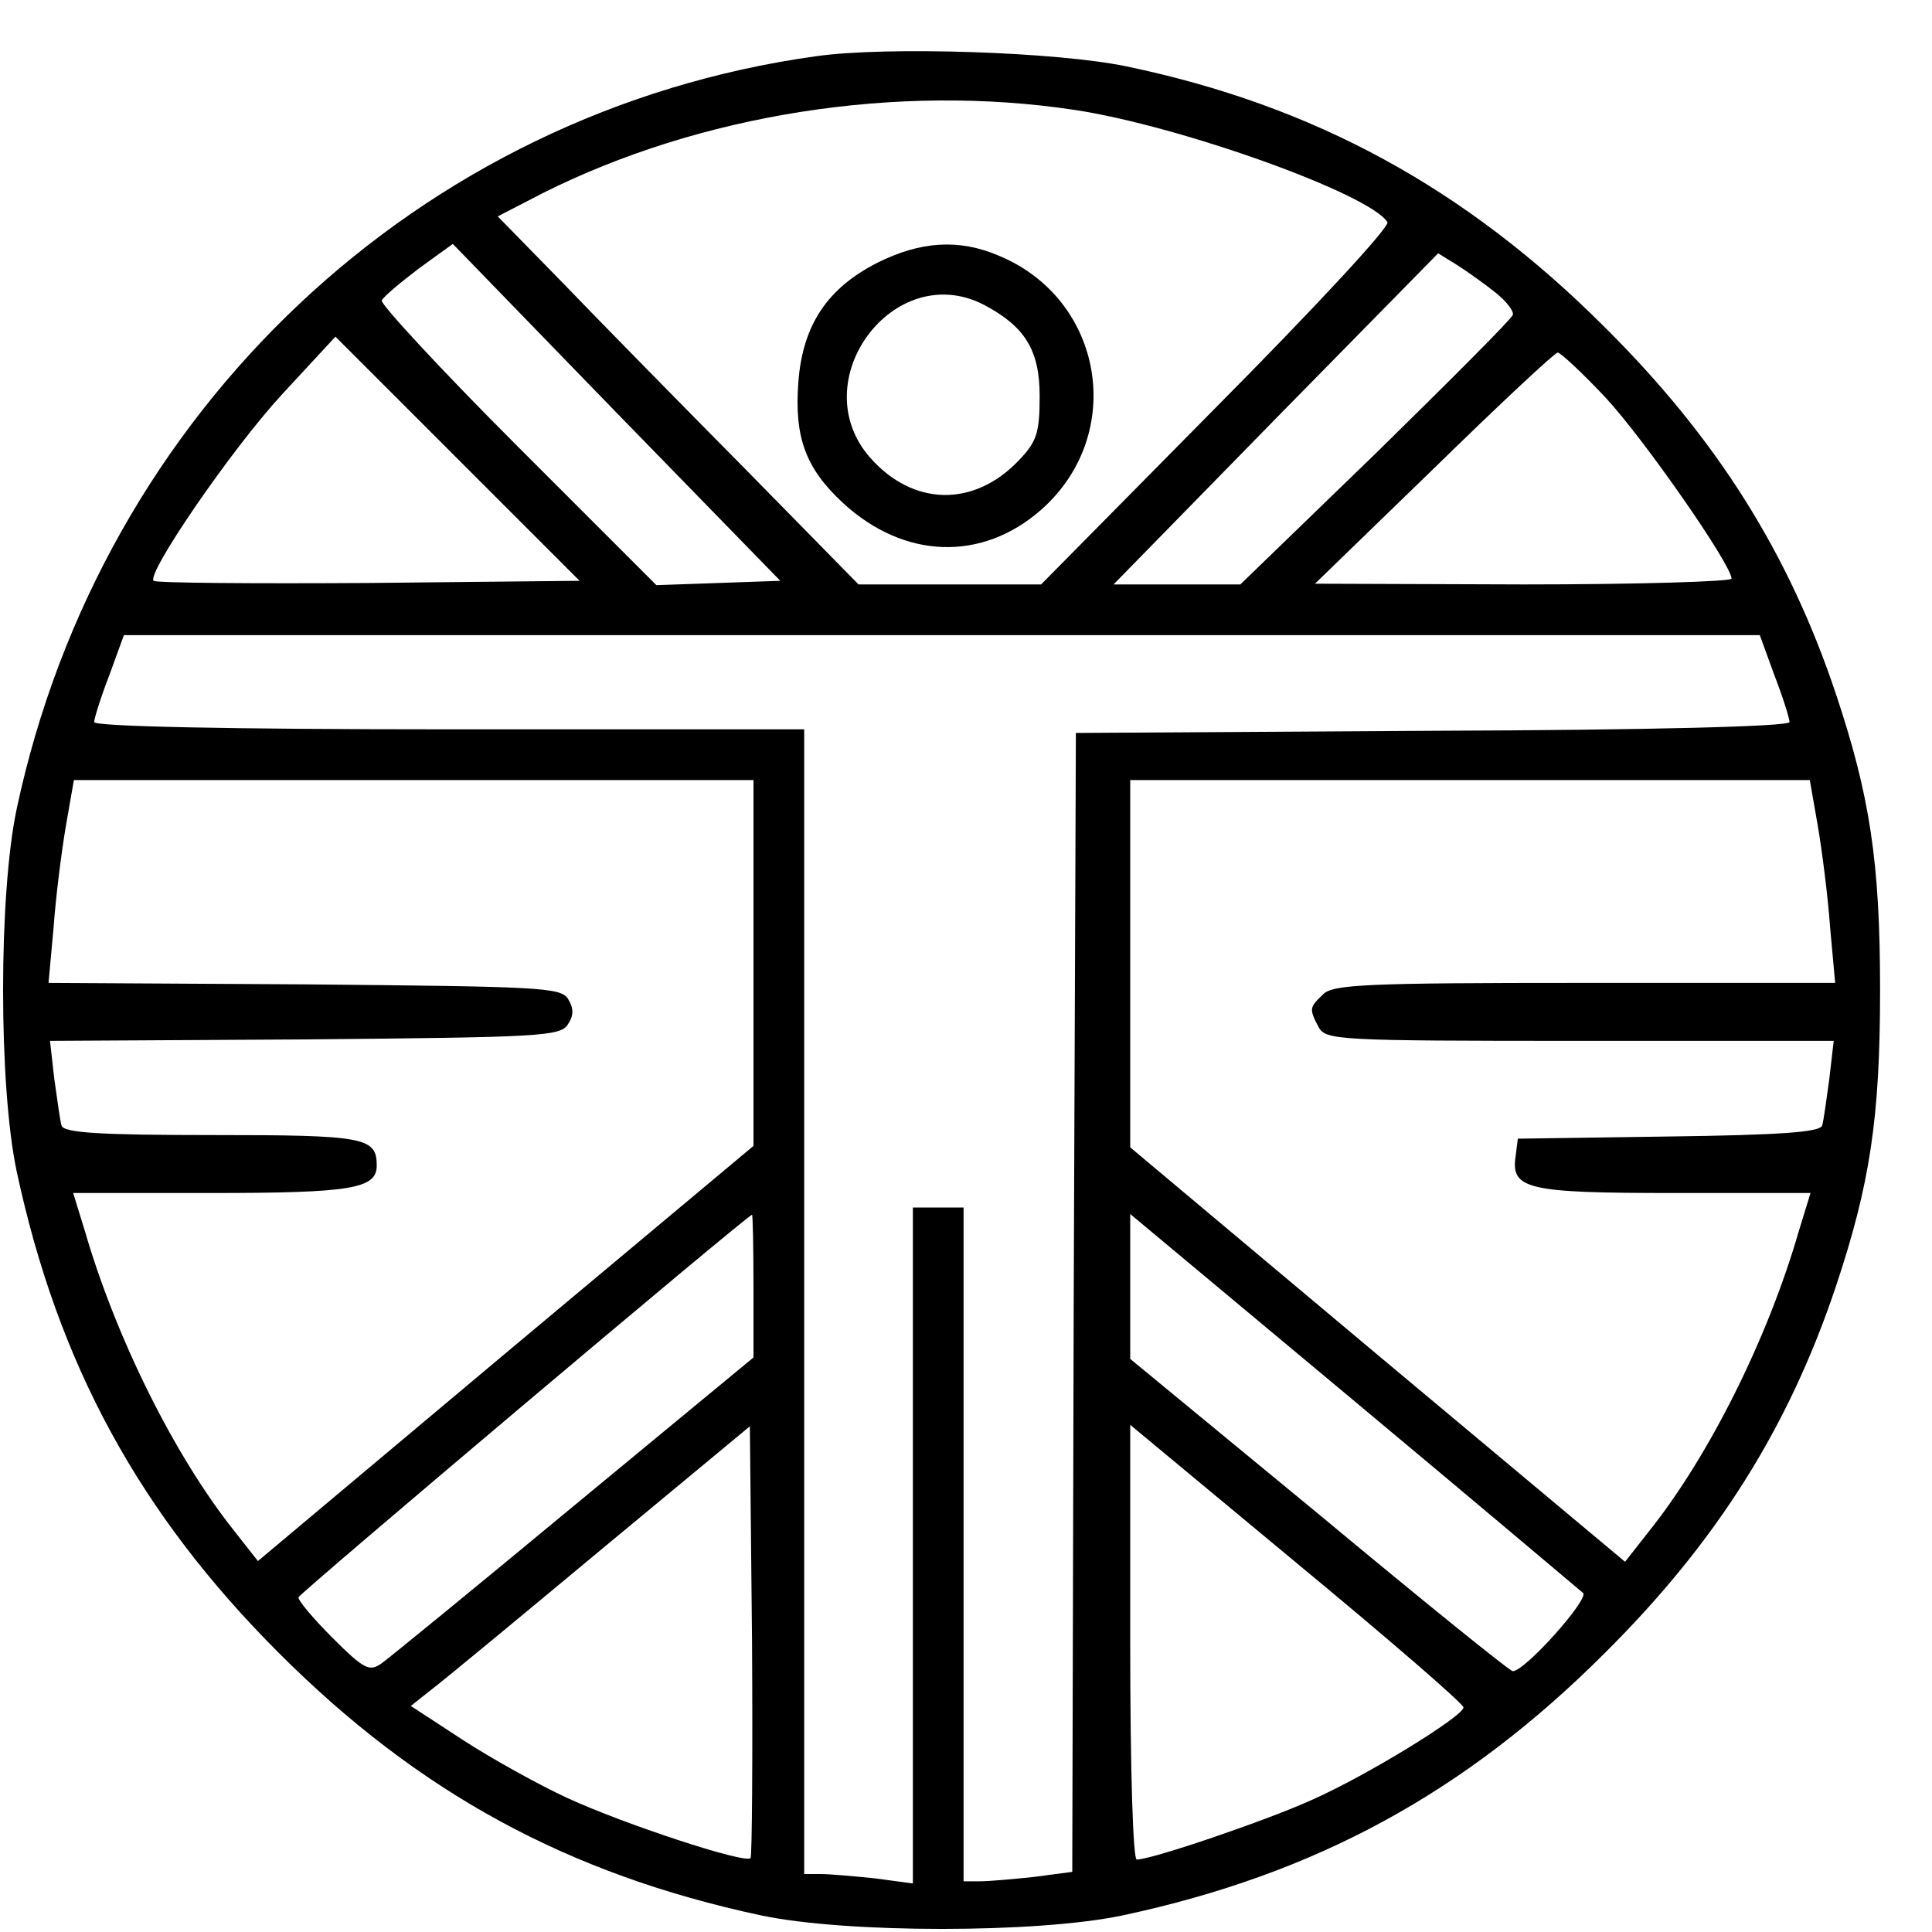 <?xml version="1.0" standalone="no"?>
<!DOCTYPE svg PUBLIC "-//W3C//DTD SVG 20010904//EN"
 "http://www.w3.org/TR/2001/REC-SVG-20010904/DTD/svg10.dtd">
<svg version="1.0" xmlns="http://www.w3.org/2000/svg"
 width="16pt" height="16pt" viewBox="0 0 16 16"
 preserveAspectRatio="xMidYMid meet">
<g transform="translate(0,16) scale(0.006,-0.006)"
fill="#000000" stroke="none">
<path d="M1126 2589 c-547 -76 -986 -489 -1103 -1039 -25 -118 -25 -382 0
-500 57 -266 169 -472 362 -665 193 -193 399 -305 665 -362 118 -25 382 -25
500 0 266 57 472 169 665 362 155 154 254 312 319 506 47 141 61 232 61 409 0
177 -14 268 -61 409 -65 194 -164 352 -319 506 -192 192 -401 306 -660 360
-95 20 -332 28 -429 14z m357 -74 c146 -22 408 -116 432 -155 4 -6 -103 -121
-236 -255 l-242 -245 -126 0 -126 0 -160 163 c-88 89 -200 203 -249 254 l-89
91 62 32 c217 109 489 152 734 115z m-491 -653 l-86 -3 -192 192 c-106 106
-190 197 -187 201 2 5 26 25 51 44 l47 34 226 -233 226 -232 -85 -3z m1072
401 c15 -12 26 -26 24 -31 -1 -5 -87 -91 -189 -191 l-187 -181 -87 0 -88 0
224 229 224 228 26 -16 c14 -9 38 -26 53 -38z m-1555 -401 c-161 -1 -294 0
-297 3 -10 10 107 181 177 257 l74 80 169 -169 168 -168 -291 -3z m1707 256
c53 -57 174 -231 174 -250 0 -4 -129 -8 -287 -8 l-288 1 164 159 c90 88 167
160 171 160 4 0 34 -28 66 -62z m233 -383 c12 -31 21 -60 21 -65 0 -6 -189
-11 -492 -12 l-493 -3 -3 -786 -2 -786 -53 -7 c-28 -3 -62 -6 -74 -6 l-23 0 0
465 0 465 -35 0 -35 0 0 -466 0 -467 -52 7 c-29 3 -63 6 -75 6 l-23 0 0 790 0
790 -490 0 c-307 0 -490 4 -490 10 0 5 9 34 21 65 l20 55 1129 0 1129 0 20
-55z m-1409 -397 l0 -253 -342 -286 -342 -287 -33 42 c-82 103 -163 266 -206
414 l-16 52 190 0 c195 0 229 6 229 38 0 39 -17 42 -227 42 -154 0 -205 3
-208 13 -2 6 -6 36 -10 64 l-6 53 352 2 c323 3 353 4 363 21 8 12 8 22 0 35
-10 16 -41 17 -364 20 l-353 2 7 77 c3 42 11 105 17 140 l11 63 469 0 469 0 0
-252z m1469 189 c6 -35 14 -98 17 -140 l7 -77 -346 0 c-301 0 -348 -2 -361
-16 -19 -18 -19 -20 -6 -45 10 -18 25 -19 361 -19 l350 0 -6 -52 c-4 -29 -8
-59 -10 -65 -3 -9 -58 -13 -212 -15 l-208 -3 -3 -24 c-7 -46 16 -51 219 -51
l188 0 -16 -52 c-43 -149 -124 -311 -207 -415 l-33 -42 -342 286 -341 286 0
254 0 253 469 0 469 0 11 -63z m-1469 -636 l0 -98 -247 -204 c-135 -112 -255
-210 -266 -218 -17 -12 -24 -9 -68 35 -27 27 -48 52 -47 56 3 7 619 527 626
528 1 0 2 -44 2 -99z m1145 -423 c9 -8 -80 -108 -97 -108 -4 0 -124 97 -267
216 l-261 215 0 100 0 100 308 -257 c169 -141 311 -261 317 -266z m-1149 -366
c-8 -8 -175 47 -253 83 -39 18 -104 54 -144 80 l-72 47 29 23 c16 12 121 99
234 193 l205 170 3 -296 c1 -162 0 -297 -2 -300z m984 208 c0 -12 -133 -94
-210 -128 -62 -28 -220 -82 -241 -82 -5 0 -9 118 -9 300 l0 300 230 -191 c127
-105 230 -194 230 -199z"/>
<path d="M1211 2304 c-69 -35 -103 -86 -109 -164 -6 -77 10 -120 62 -168 84
-77 191 -81 273 -9 118 104 87 291 -59 351 -54 23 -107 20 -167 -10z m147 -58
c57 -30 77 -63 77 -126 0 -51 -4 -63 -29 -89 -62 -65 -146 -63 -205 4 -93 106
33 275 157 211z"/>
</g>
</svg>
